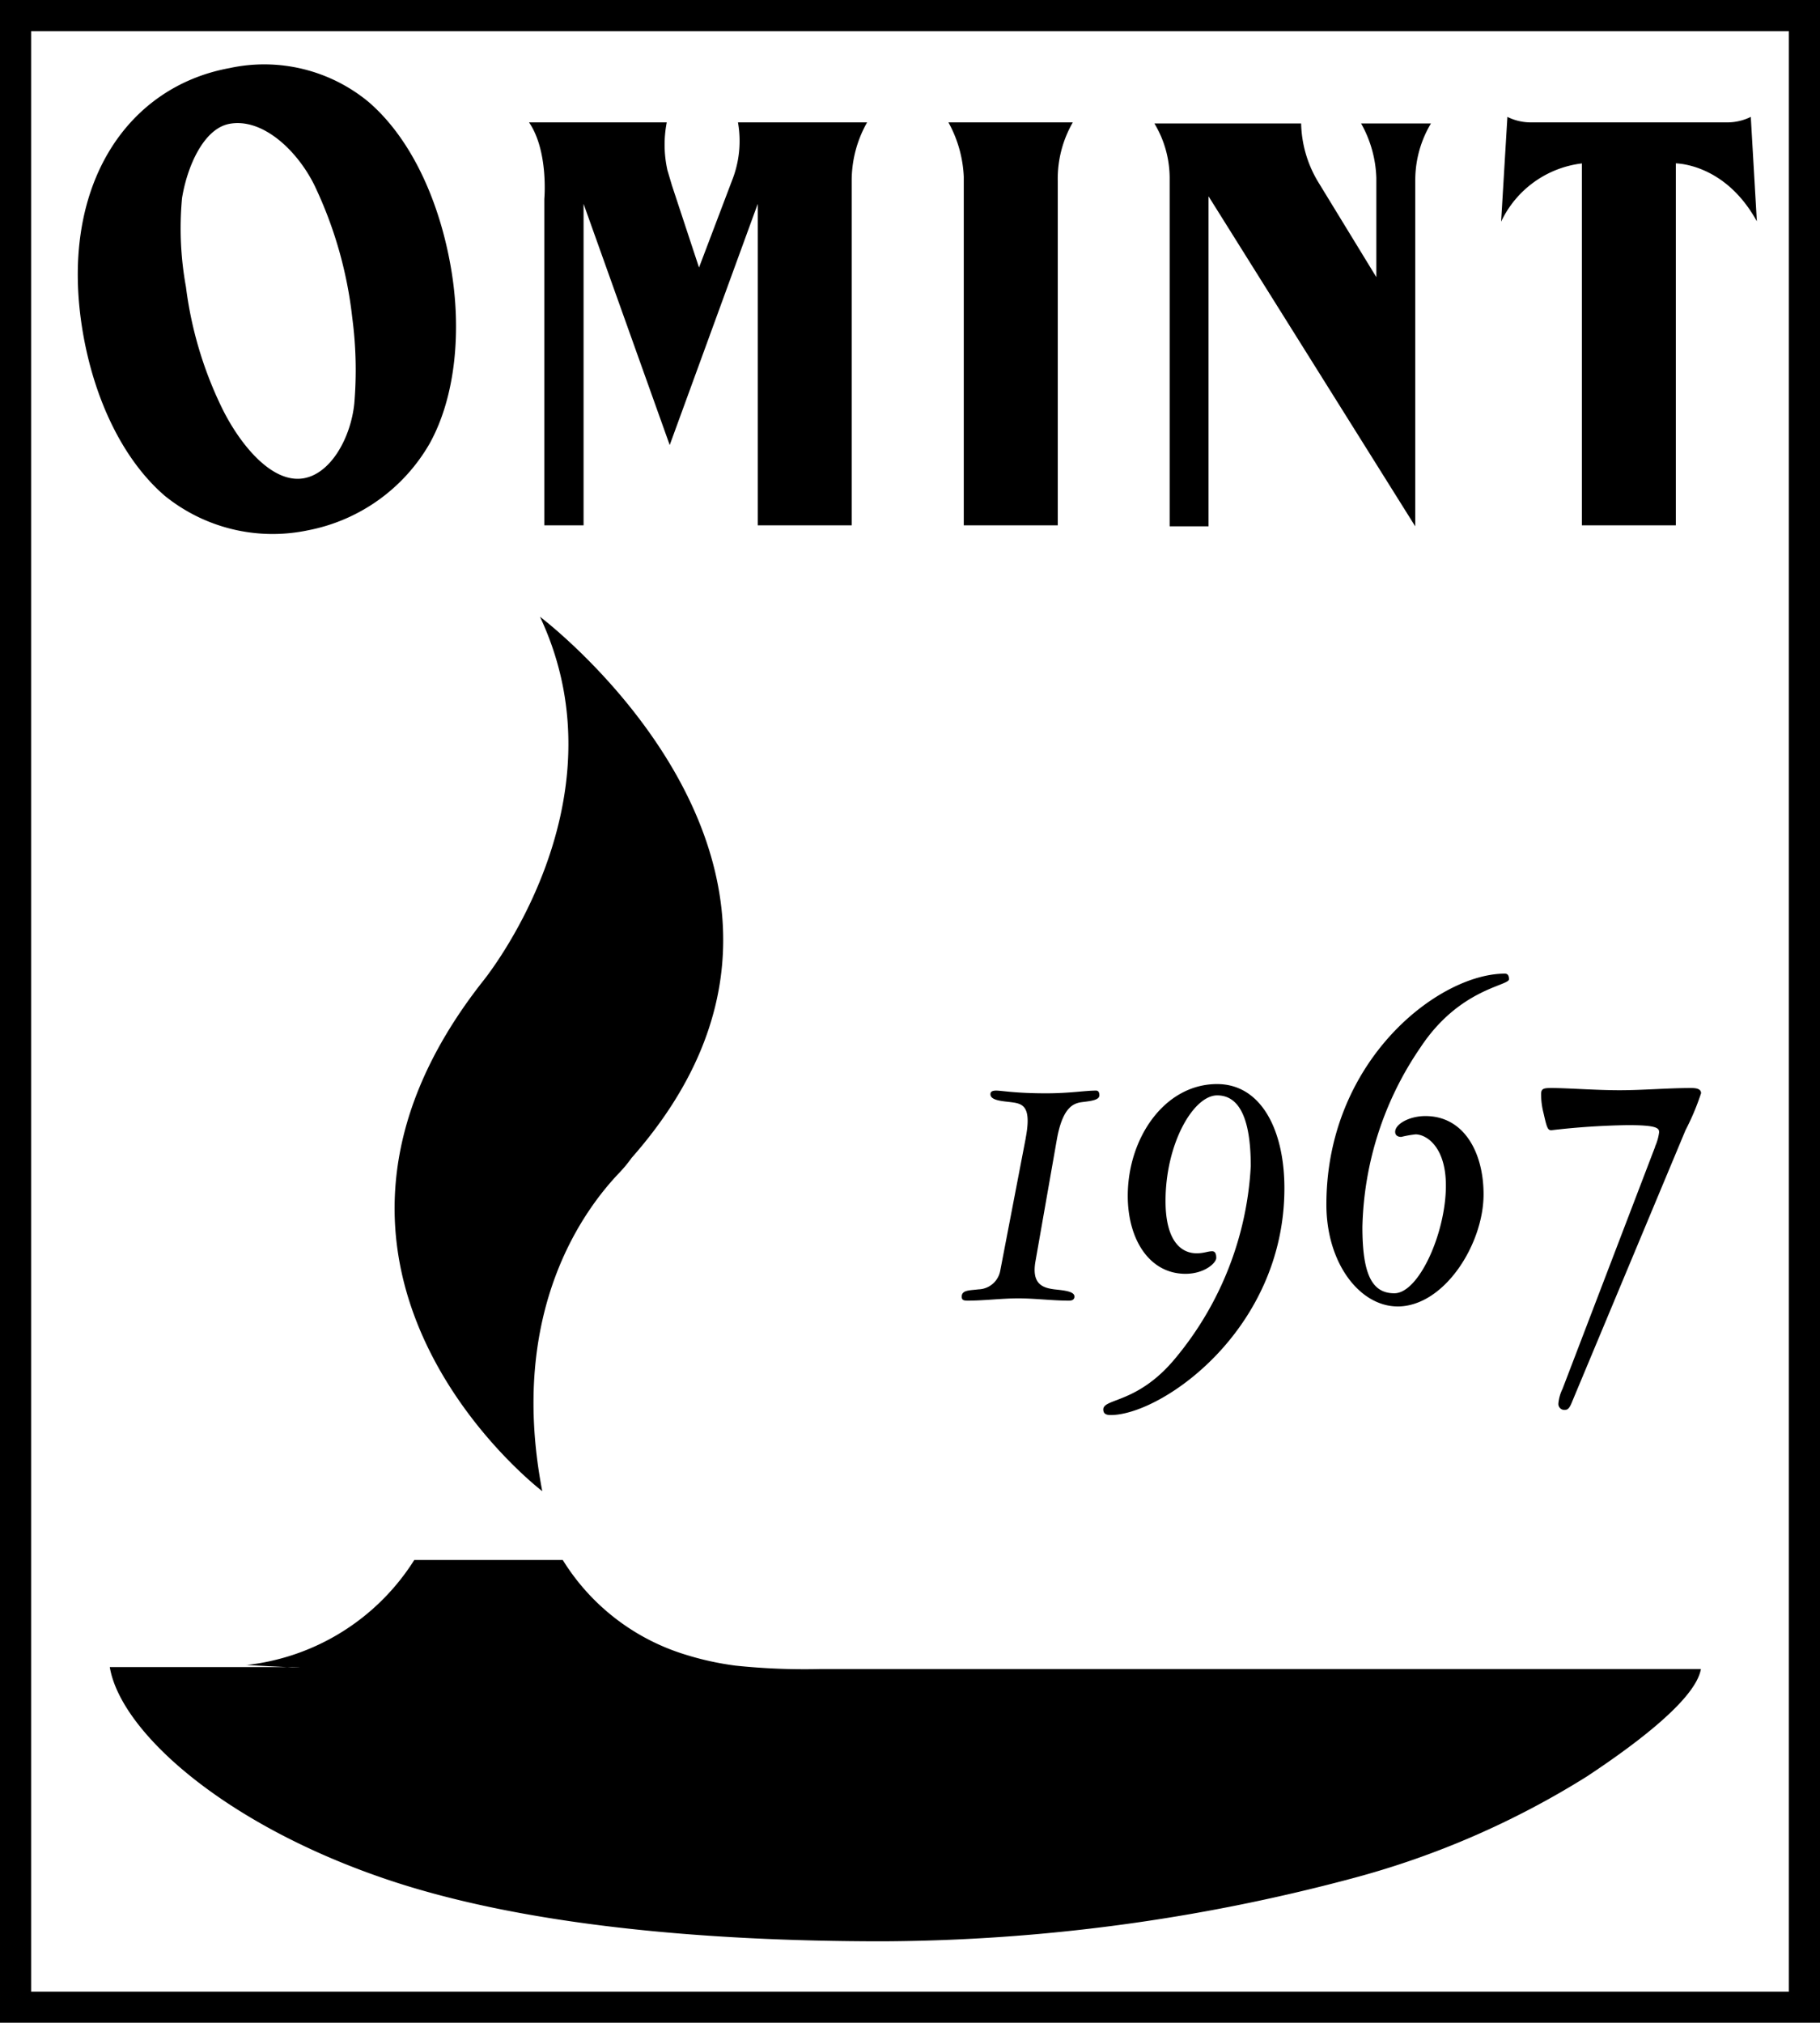 <svg xmlns="http://www.w3.org/2000/svg" width="117" height="130" viewBox="0 0 117 130"><defs><style>.a{opacity:0.999;}.b{fill-rule:evenodd;}.c,.e{fill:none;}.c{stroke:#000;stroke-width:2px;}.d{stroke:none;}</style></defs><g class="a" transform="translate(-279.724 -366.545)"><path class="b" d="M312.436,401.585c.423-2.2-.262-2.237-1.053-2.336-.6-.065-1.21-.133-1.21-.5,0-.131.077-.231.367-.231.369,0,1.212.175,3.211.175,1.532,0,2.48-.175,3.216-.175.133,0,.21.1.21.3,0,.3-.5.364-1.025.43-.556.063-1.32.2-1.714,2.436l-1.369,7.8c-.264,1.481.472,1.71,1.212,1.808.659.07,1.292.133,1.292.462,0,.163-.105.264-.346.264-1.079,0-2.184-.147-3.265-.147s-2.186.147-3.265.147c-.29,0-.369-.068-.369-.264,0-.427.528-.392,1.079-.462a1.465,1.465,0,0,0,1.4-1.217l1.633-8.494Z" transform="translate(33.222 38.115)"/><path class="b" d="M319.546,398.342c2.793,0,4.321,2.9,4.321,6.691,0,9.118-7.906,14.579-11.169,14.579-.318,0-.474-.1-.474-.36,0-.726,2.238-.364,4.662-3.326a21.037,21.037,0,0,0,4.818-12.311c0-3.162-.789-4.547-2.158-4.547-1.53,0-3.321,3.1-3.321,6.787,0,2.5.951,3.361,2,3.361.474,0,.712-.131,1-.131.208,0,.261.2.261.427,0,.329-.764,1.023-1.978,1.023-2.317,0-3.711-2.207-3.711-5.01,0-3.723,2.371-7.184,5.743-7.184Z" transform="translate(38.426 37.873)"/><path class="b" d="M322.943,416.69c-2.42,0-4.578-2.758-4.578-6.547,0-9.244,7.208-14.84,11.475-14.84.184,0,.264.128.264.36,0,.43-3.188.593-5.689,4.379a21.208,21.208,0,0,0-3.735,11.552c0,3.064.633,4.251,2.053,4.251,1.579,0,3.314-3.886,3.314-6.92,0-2.536-1.289-3.293-1.948-3.293a6.765,6.765,0,0,0-.918.164c-.266,0-.395-.131-.395-.329,0-.488.895-1.011,1.946-1.011,2.473,0,3.737,2.331,3.737,5.031,0,3.2-2.527,7.205-5.526,7.205Z" transform="translate(46.627 33.814)"/><path class="b" d="M331.6,402.218a3.23,3.23,0,0,0,.264-.925c0-.262-.131-.458-2-.458a48.548,48.548,0,0,0-4.928.327c-.238,0-.29-.163-.5-1.088a4.886,4.886,0,0,1-.159-1.224c0-.364.159-.4.661-.4,1.053,0,2.845.142,4.374.142s3.085-.142,4.613-.142c.369,0,.635.068.635.334a15.933,15.933,0,0,1-1,2.378l-7.275,17.414c-.182.462-.29.561-.5.561a.382.382,0,0,1-.395-.427,2.61,2.61,0,0,1,.262-.92l5.958-15.571Z" transform="translate(54.518 38.018)"/><path class="b" d="M293.635,418.19a14.651,14.651,0,0,0,10.818-6.752H314a14.136,14.136,0,0,0,7.8,6.054,18.984,18.984,0,0,0,3.3.733,42.8,42.8,0,0,0,5.479.219l56.586,0c-.332,1.96-4.283,4.891-7.322,6.9a55.083,55.083,0,0,1-15.1,6.556,118.837,118.837,0,0,1-30.2,4.043c-11.33,0-23.185-1.009-32.041-4.043-10.4-3.557-16.94-9.482-17.622-13.579h11.729c2.009.121-3.018-.131-2.971-.14Z" transform="translate(1.902 55.363)"/><path class="b" d="M289.59,397.993c-2.8-2.415-4.571-6.395-5.271-10.529-1.567-9.256,2.754-15.735,9.429-16.958a10.527,10.527,0,0,1,8.943,2.174c2.845,2.452,4.606,6.568,5.309,10.744.659,3.877.318,8.153-1.39,11.222a11.538,11.538,0,0,1-7.836,5.568,11.017,11.017,0,0,1-9.183-2.221Zm12.182-5.914a25.57,25.57,0,0,0-.128-5.517,26.528,26.528,0,0,0-2.455-8.571c-1.13-2.251-3.34-4.288-5.435-3.905-1.677.308-2.728,2.763-3.055,4.774a20.976,20.976,0,0,0,.252,5.708,24.782,24.782,0,0,0,2.359,7.868c1.114,2.235,3.169,4.807,5.234,4.426,1.74-.32,3-2.611,3.228-4.783Z" transform="translate(0.727 0.416)"/><path class="b" d="M309.85,371.88h8.3a7.578,7.578,0,0,0-.99,3.758v22.136h-6.04V377.116l-5.659,15.5-5.538-15.5v20.658H297.4V376.8s.278-3.088-.983-4.921h8.854a7.526,7.526,0,0,0,.042,3.071l.292.983,1.74,5.274,2.121-5.589a6.872,6.872,0,0,0,.383-3.739Z" transform="translate(17.316 2.531)"/><path class="b" d="M307.962,371.88h7.995a7.259,7.259,0,0,0-.967,3.758v22.136h-6.042v-22.4a7.926,7.926,0,0,0-.986-3.494Z" transform="translate(32.733 2.531)"/><path class="b" d="M330.4,375.475V397.8l-13.287-21.209V397.8h-2.5V375.436a6.817,6.817,0,0,0-.981-3.527h9.433a7.59,7.59,0,0,0,1.093,3.756l3.742,6.122v-6.369a7.6,7.6,0,0,0-.979-3.508h4.489a7.1,7.1,0,0,0-1.007,3.566Z" transform="translate(40.303 2.57)"/><path class="b" d="M325.089,372.083a3.408,3.408,0,0,1-1.518-.355l0,.072-.4,6.663a6.616,6.616,0,0,1,5.192-3.744v23.26h6.04V374.715c.577.023,3.335.329,5.208,3.723l-.385-6.638,0-.072a3.428,3.428,0,0,1-1.523.355Z" transform="translate(53.053 2.328)"/><path class="b" d="M307.133,421.247c-2.121,2.233-7.168,8.77-4.923,20.431,0,0-18.509-14.086-3.835-32.749,0,0,9.366-11.383,3.688-23.447,0,0,21.98,16.54,5.888,34.781a8.591,8.591,0,0,1-.817.983Z" transform="translate(12.374 20.699)"/><g class="c" transform="translate(279.724 366.545)"><rect class="d" width="117" height="130"/><rect class="e" x="1" y="1" width="115" height="128"/></g></g></svg>